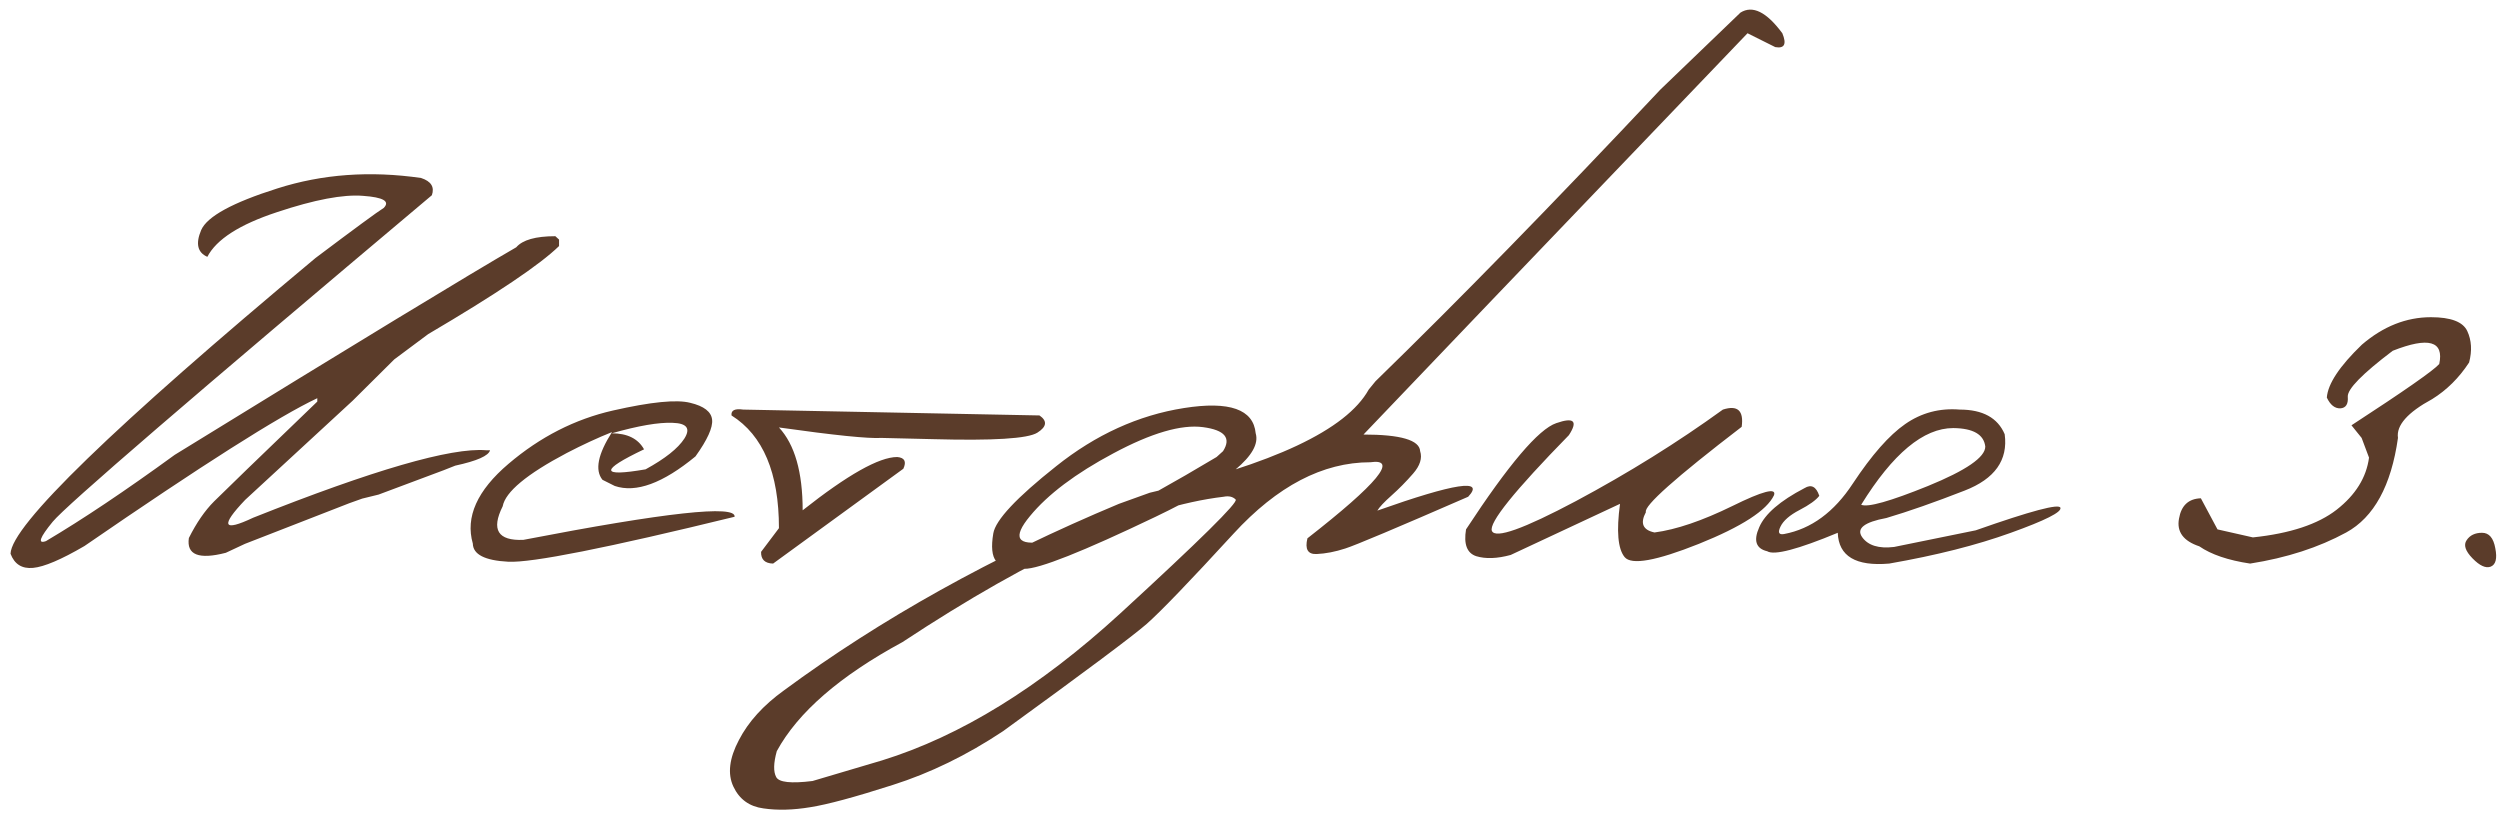 <?xml version="1.0" encoding="UTF-8"?> <svg xmlns="http://www.w3.org/2000/svg" width="218" height="71" viewBox="0 0 218 71" fill="none"><path d="M36.718 15.521C37.595 15.807 37.908 16.309 37.658 17.025C16.764 34.606 5.744 44.095 4.599 45.492C3.453 46.888 3.256 47.452 4.008 47.184C7.213 45.286 10.954 42.779 15.233 39.664C31.114 29.889 41.041 23.855 45.016 21.564C45.571 20.919 46.708 20.597 48.427 20.597L48.749 20.892V21.456C47.102 23.067 43.297 25.628 37.335 29.137L34.381 31.339L30.756 34.938L21.383 43.585C19.199 45.877 19.432 46.396 22.081 45.143C32.573 40.971 39.341 39.011 42.384 39.261H42.733C42.608 39.745 41.596 40.192 39.699 40.604L38.678 41.007C37.694 41.383 35.805 42.09 33.012 43.128L31.588 43.477L30.46 43.88L21.356 47.425L19.691 48.204C17.328 48.813 16.254 48.383 16.469 46.915C17.131 45.59 17.865 44.525 18.671 43.719C19.477 42.914 22.475 40.013 27.668 35.018V34.723C24.355 36.28 17.588 40.577 7.365 47.613C5.342 48.795 3.847 49.431 2.88 49.52C1.913 49.609 1.26 49.198 0.919 48.285C0.991 45.832 9.853 37.238 27.506 22.503C30.908 19.943 32.895 18.484 33.468 18.126C34.023 17.553 33.423 17.204 31.669 17.079C29.932 16.935 27.426 17.41 24.149 18.502C20.891 19.576 18.868 20.874 18.08 22.396C17.221 22.02 17.042 21.241 17.543 20.06C18.062 18.878 20.273 17.669 24.176 16.434C28.097 15.181 32.278 14.877 36.718 15.521ZM53.449 35.797C56.761 35.045 59.008 34.821 60.19 35.126C61.389 35.412 62.025 35.904 62.096 36.602C62.168 37.283 61.684 38.348 60.646 39.798C57.799 42.144 55.454 43.003 53.61 42.377L52.536 41.839C51.855 40.998 52.133 39.61 53.368 37.677C52.115 38.178 50.799 38.787 49.42 39.503C45.929 41.347 44.067 42.896 43.834 44.149C42.814 46.19 43.414 47.166 45.634 47.076C58.059 44.677 64.2 44.006 64.057 45.062C52.938 47.783 46.359 49.09 44.318 48.983C42.277 48.876 41.247 48.347 41.23 47.398C40.567 45.089 41.605 42.77 44.345 40.443C47.102 38.097 50.137 36.549 53.449 35.797ZM53.341 37.784C54.702 37.784 55.642 38.25 56.161 39.181C52.294 41.025 52.339 41.607 56.295 40.926C57.996 39.995 59.124 39.1 59.679 38.241C60.234 37.363 59.894 36.907 58.659 36.871C57.441 36.817 55.669 37.122 53.341 37.784ZM64.809 35.716L90.644 36.227C91.342 36.71 91.279 37.211 90.456 37.73C89.632 38.25 86.597 38.438 81.352 38.294L76.867 38.187C75.721 38.259 72.74 37.954 67.924 37.274C69.302 38.76 69.992 41.168 69.992 44.498C73.913 41.401 76.661 39.852 78.236 39.852C78.881 39.906 79.06 40.246 78.773 40.873L67.414 49.144C66.697 49.126 66.348 48.786 66.366 48.123L67.924 46.056C67.924 41.24 66.545 37.963 63.788 36.227C63.734 35.779 64.075 35.609 64.809 35.716ZM103.239 35.582C107.213 34.955 109.299 35.69 109.496 37.784C110.033 39.592 107.124 42.018 100.768 45.062C94.412 48.106 90.599 49.618 89.328 49.601C88.056 49.583 87.233 49.359 86.857 48.929C86.499 48.482 86.418 47.676 86.615 46.512C86.812 45.349 88.638 43.397 92.094 40.658C95.549 37.901 99.264 36.209 103.239 35.582ZM89.811 45.008C88.253 46.888 88.692 47.622 91.127 47.21C93.58 46.799 98.566 44.346 106.085 39.852L106.649 39.342C107.383 38.196 106.802 37.498 104.904 37.247C103.006 36.996 100.401 37.757 97.089 39.53C93.795 41.284 91.369 43.111 89.811 45.008ZM151.767 1.1C152.823 0.437 154.04 1.037 155.419 2.899C155.813 3.848 155.607 4.251 154.801 4.107L152.384 2.899L129.853 26.424L118.896 37.892C122.136 37.892 123.783 38.375 123.837 39.342C124.034 39.95 123.828 40.604 123.219 41.302C122.611 42.001 121.984 42.636 121.339 43.209C120.695 43.782 120.283 44.221 120.104 44.525C126.872 42.126 129.512 41.723 128.026 43.316C121.778 46.038 118.206 47.542 117.311 47.828C116.434 48.115 115.601 48.276 114.813 48.312C114.044 48.347 113.775 47.891 114.008 46.942C120.131 42.162 121.957 39.95 119.486 40.309C115.351 40.309 111.376 42.385 107.562 46.539C103.749 50.693 101.225 53.316 99.989 54.408C98.754 55.482 94.582 58.597 87.475 63.753C84.324 65.848 81.11 67.415 77.834 68.453C74.539 69.509 72.149 70.154 70.663 70.387C69.159 70.637 67.799 70.673 66.581 70.494C65.346 70.333 64.468 69.697 63.949 68.587C63.43 67.477 63.591 66.126 64.433 64.532C65.256 62.939 66.563 61.498 68.353 60.209C76.822 53.96 86.561 48.535 97.572 43.934L100.258 42.967C111.036 40.479 117.401 37.48 119.352 33.971L119.943 33.246C127.158 26.227 135.438 17.75 144.784 7.813L151.767 1.1ZM67.682 67.755C67.915 68.22 68.971 68.337 70.851 68.104L76.92 66.305C83.742 64.192 90.653 59.931 97.653 53.522C104.635 47.112 108.001 43.791 107.75 43.558C107.5 43.307 107.151 43.227 106.703 43.316C99.56 44.158 90.223 48.383 78.693 55.992C73.232 58.946 69.58 62.115 67.736 65.499C67.449 66.537 67.431 67.289 67.682 67.755ZM150.236 35.716C151.525 35.304 152.071 35.806 151.874 37.22C146.109 41.642 143.325 44.122 143.522 44.659C143.003 45.626 143.253 46.217 144.274 46.432C146.172 46.181 148.437 45.411 151.068 44.122C153.718 42.815 154.927 42.502 154.694 43.182C154.067 44.507 151.883 45.921 148.141 47.425C144.417 48.911 142.26 49.296 141.669 48.58C141.078 47.864 140.944 46.315 141.266 43.934L131.732 48.392C130.551 48.714 129.548 48.75 128.725 48.499C127.919 48.231 127.624 47.452 127.838 46.163C131.544 40.505 134.167 37.417 135.707 36.898C137.247 36.361 137.614 36.71 136.808 37.945C132.046 42.815 129.808 45.599 130.094 46.297C130.399 46.996 132.842 46.127 137.426 43.692C142.009 41.24 146.279 38.581 150.236 35.716ZM170.888 35.716C172.893 35.716 174.2 36.432 174.809 37.865C175.113 40.121 173.949 41.759 171.317 42.779C168.703 43.8 166.43 44.596 164.496 45.169C162.562 45.528 161.855 46.083 162.375 46.834C162.894 47.569 163.825 47.855 165.167 47.694L172.284 46.244C177.118 44.543 179.58 43.889 179.669 44.283C179.777 44.659 178.336 45.384 175.346 46.459C172.374 47.533 168.838 48.428 164.738 49.144C161.819 49.395 160.325 48.499 160.253 46.459C156.762 47.909 154.712 48.446 154.103 48.07C153.118 47.837 152.886 47.139 153.405 45.975C153.906 44.811 155.222 43.675 157.353 42.565C157.943 42.206 158.373 42.43 158.642 43.236C158.355 43.612 157.782 44.024 156.923 44.471C156.063 44.919 155.508 45.402 155.258 45.921C155.007 46.441 155.115 46.655 155.58 46.566C157.943 46.118 159.94 44.65 161.569 42.162C163.216 39.673 164.738 37.945 166.134 36.978C167.549 35.994 169.133 35.573 170.888 35.716ZM162.294 44.015C162.867 44.265 164.809 43.719 168.122 42.377C171.452 41.016 173.117 39.87 173.117 38.939C172.991 37.883 172.06 37.346 170.324 37.328C167.728 37.328 165.051 39.557 162.294 44.015ZM211.977 27.66C213.713 27.66 214.77 28.062 215.146 28.868C215.521 29.674 215.575 30.587 215.307 31.607C214.429 32.95 213.355 34.016 212.084 34.803C209.936 35.967 208.942 37.095 209.103 38.187C208.512 42.359 207.008 45.107 204.591 46.432C202.192 47.739 199.399 48.643 196.212 49.144C194.297 48.858 192.82 48.356 191.781 47.64C190.385 47.175 189.794 46.369 190.009 45.223C190.206 44.077 190.841 43.486 191.916 43.451L193.366 46.163L196.454 46.861C199.695 46.521 202.13 45.715 203.759 44.444C205.406 43.155 206.346 41.642 206.579 39.906L205.934 38.187L205.048 37.086C209.667 34.078 212.218 32.297 212.702 31.742C213.131 29.736 211.78 29.352 208.646 30.587C205.997 32.592 204.69 33.926 204.726 34.588C204.779 35.233 204.564 35.573 204.081 35.609C203.598 35.627 203.204 35.313 202.899 34.669C202.989 33.469 204.009 31.93 205.961 30.05C207.823 28.456 209.828 27.66 211.977 27.66ZM215.092 47.103C215.378 46.673 215.826 46.459 216.435 46.459C217.043 46.459 217.428 46.906 217.589 47.801C217.768 48.697 217.634 49.234 217.187 49.413C216.757 49.574 216.229 49.332 215.602 48.688C214.975 48.043 214.805 47.515 215.092 47.103Z" fill="#5B3C2A"></path></svg> 
